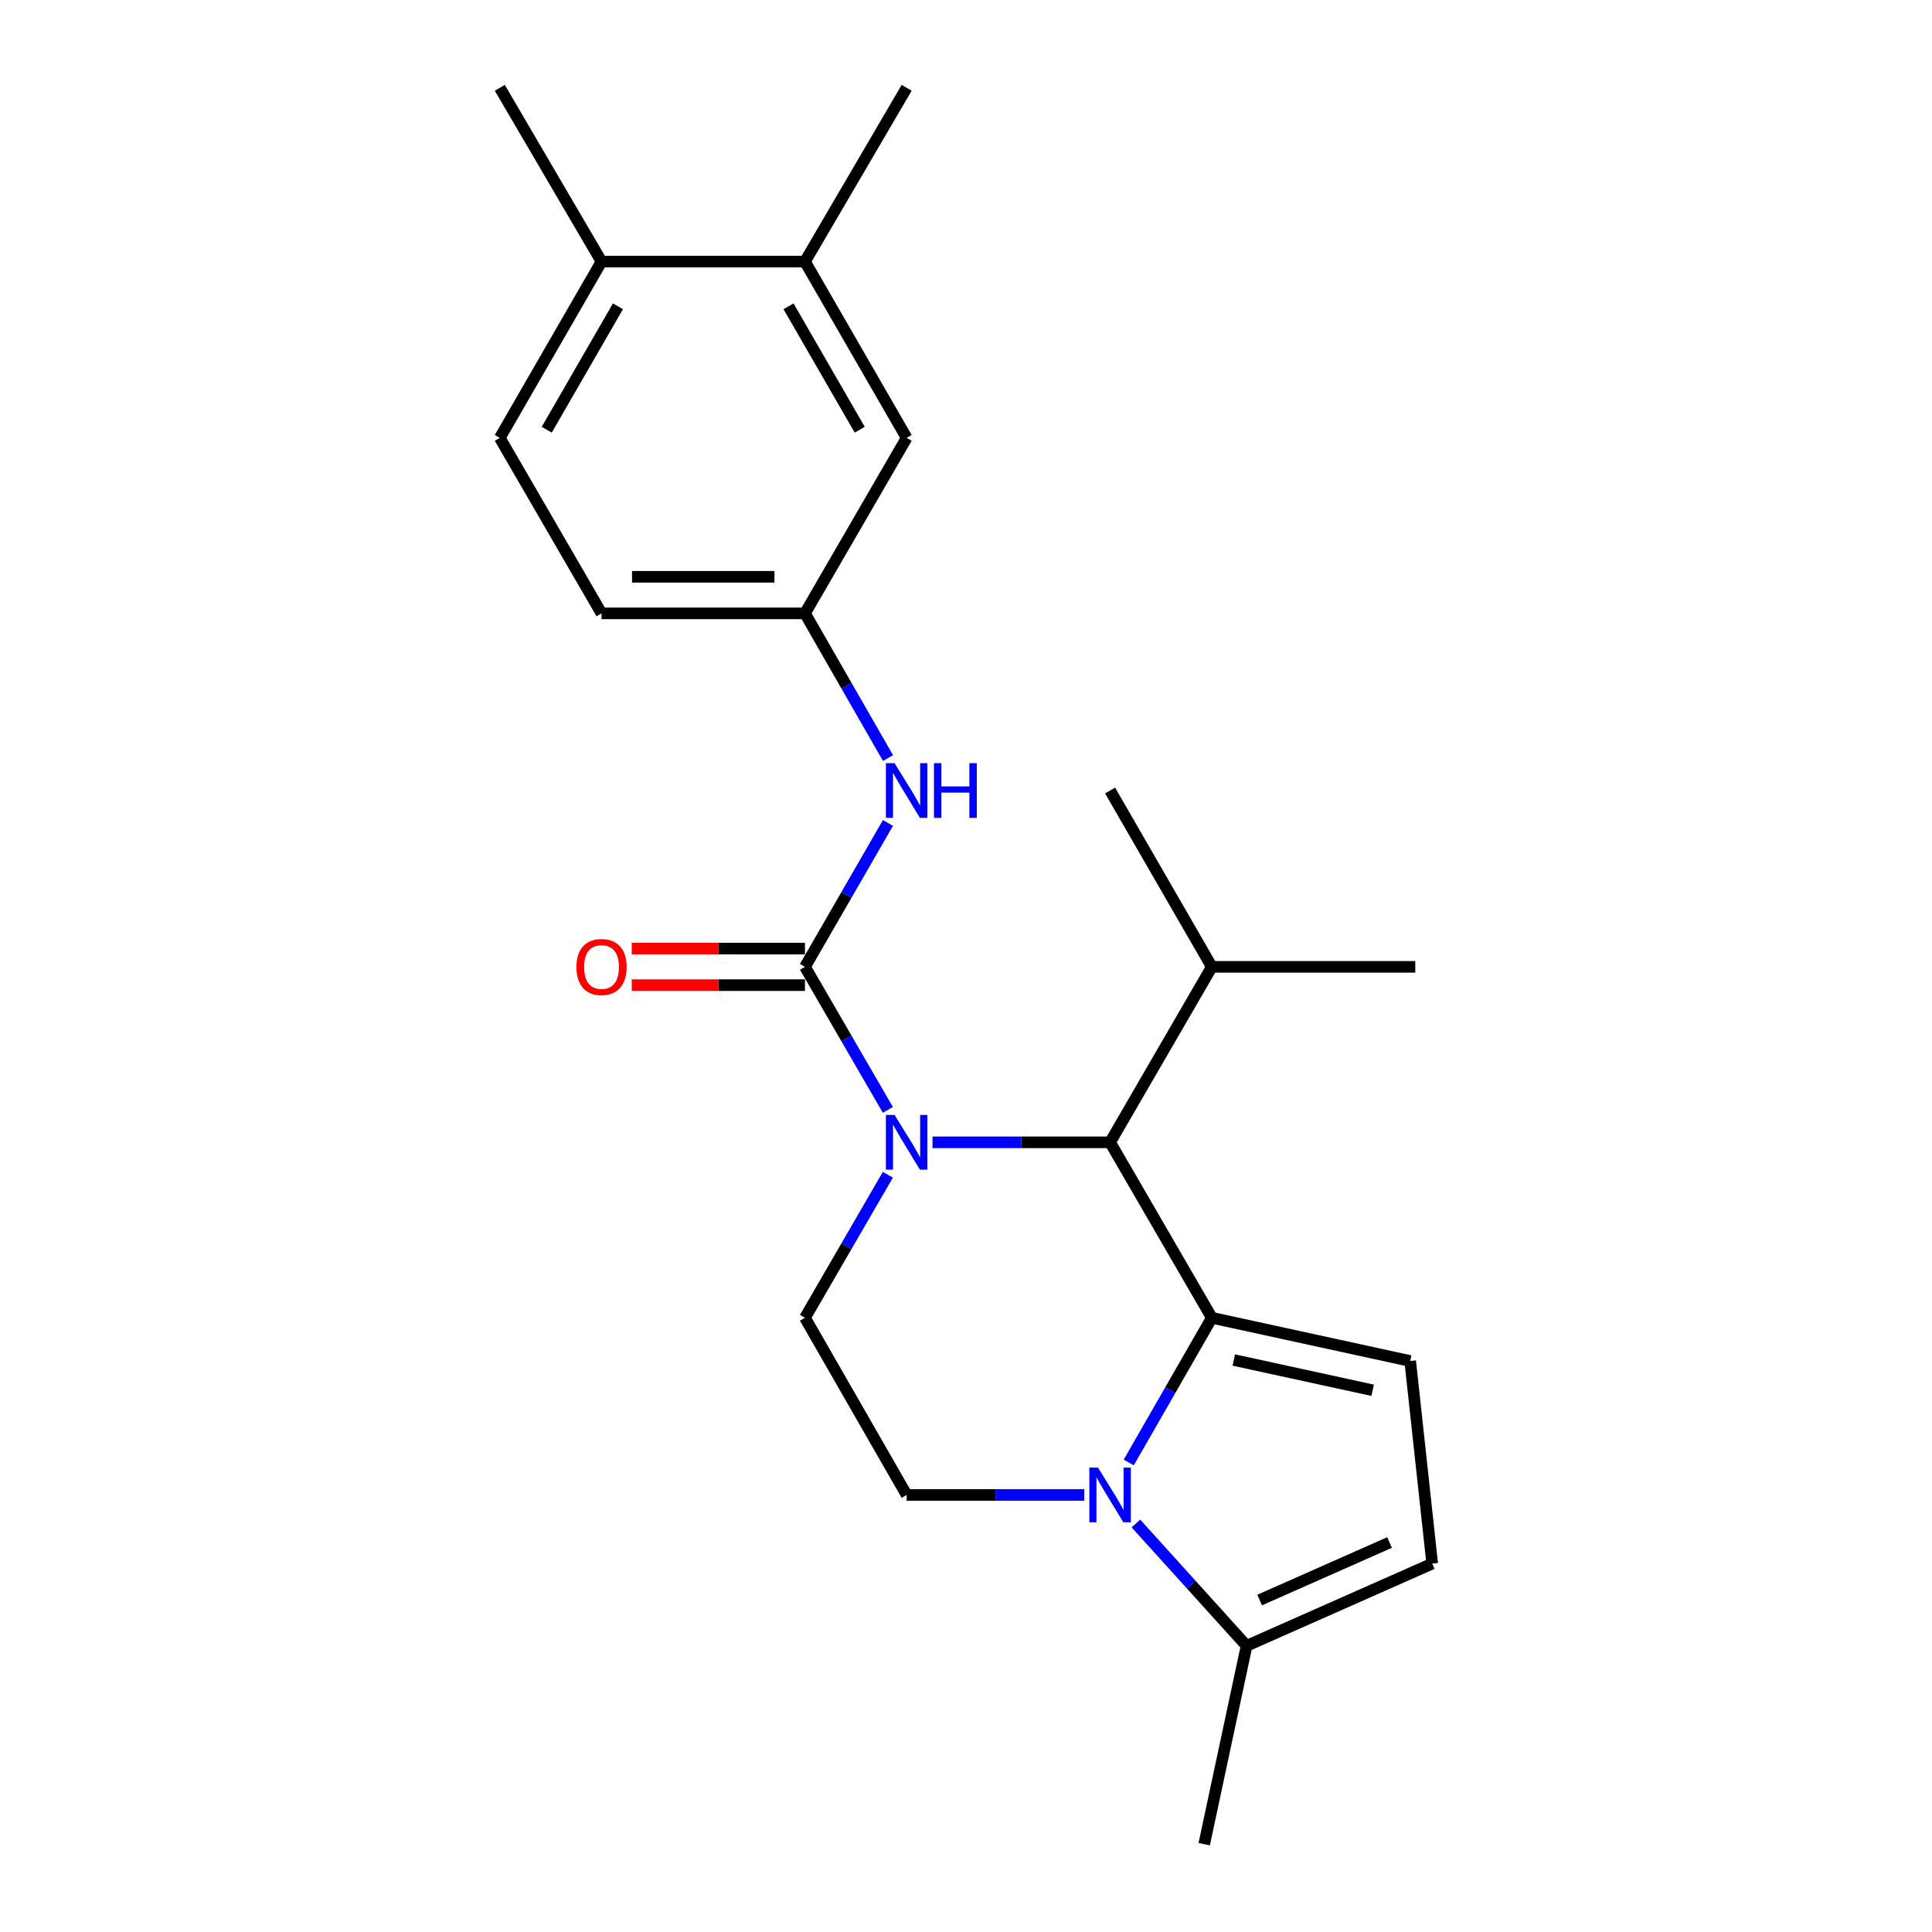 <?xml version='1.0' encoding='iso-8859-1'?>
<svg version='1.1' baseProfile='full'
              xmlns='http://www.w3.org/2000/svg'
                      xmlns:rdkit='http://www.rdkit.org/xml'
                      xmlns:xlink='http://www.w3.org/1999/xlink'
                  xml:space='preserve'
width='1000px' height='1000px' viewBox='0 0 1000 1000'>
<!-- END OF HEADER -->
<rect style='opacity:1.0;fill:#FFFFFF;stroke:none' width='1000' height='1000' x='0' y='0'> </rect>
<path class='bond-0' d='M 627.247,682.087 L 605.74,719.534' style='fill:none;fill-rule:evenodd;stroke:#000000;stroke-width:6px;stroke-linecap:butt;stroke-linejoin:miter;stroke-opacity:1' />
<path class='bond-0' d='M 605.74,719.534 L 584.234,756.98' style='fill:none;fill-rule:evenodd;stroke:#0000FF;stroke-width:6px;stroke-linecap:butt;stroke-linejoin:miter;stroke-opacity:1' />
<path class='bond-3' d='M 627.247,682.087 L 574.583,591.265' style='fill:none;fill-rule:evenodd;stroke:#000000;stroke-width:6px;stroke-linecap:butt;stroke-linejoin:miter;stroke-opacity:1' />
<path class='bond-4' d='M 627.247,682.087 L 729.913,704.459' style='fill:none;fill-rule:evenodd;stroke:#000000;stroke-width:6px;stroke-linecap:butt;stroke-linejoin:miter;stroke-opacity:1' />
<path class='bond-4' d='M 638.616,703.941 L 710.482,719.602' style='fill:none;fill-rule:evenodd;stroke:#000000;stroke-width:6px;stroke-linecap:butt;stroke-linejoin:miter;stroke-opacity:1' />
<path class='bond-5' d='M 587.956,788.566 L 616.594,820.222' style='fill:none;fill-rule:evenodd;stroke:#0000FF;stroke-width:6px;stroke-linecap:butt;stroke-linejoin:miter;stroke-opacity:1' />
<path class='bond-5' d='M 616.594,820.222 L 645.232,851.879' style='fill:none;fill-rule:evenodd;stroke:#000000;stroke-width:6px;stroke-linecap:butt;stroke-linejoin:miter;stroke-opacity:1' />
<path class='bond-8' d='M 561.211,773.783 L 515.249,773.783' style='fill:none;fill-rule:evenodd;stroke:#0000FF;stroke-width:6px;stroke-linecap:butt;stroke-linejoin:miter;stroke-opacity:1' />
<path class='bond-8' d='M 515.249,773.783 L 469.287,773.783' style='fill:none;fill-rule:evenodd;stroke:#000000;stroke-width:6px;stroke-linecap:butt;stroke-linejoin:miter;stroke-opacity:1' />
<path class='bond-1' d='M 482.66,591.265 L 528.621,591.265' style='fill:none;fill-rule:evenodd;stroke:#0000FF;stroke-width:6px;stroke-linecap:butt;stroke-linejoin:miter;stroke-opacity:1' />
<path class='bond-1' d='M 528.621,591.265 L 574.583,591.265' style='fill:none;fill-rule:evenodd;stroke:#000000;stroke-width:6px;stroke-linecap:butt;stroke-linejoin:miter;stroke-opacity:1' />
<path class='bond-2' d='M 459.559,574.48 L 438.102,537.461' style='fill:none;fill-rule:evenodd;stroke:#0000FF;stroke-width:6px;stroke-linecap:butt;stroke-linejoin:miter;stroke-opacity:1' />
<path class='bond-2' d='M 438.102,537.461 L 416.645,500.442' style='fill:none;fill-rule:evenodd;stroke:#000000;stroke-width:6px;stroke-linecap:butt;stroke-linejoin:miter;stroke-opacity:1' />
<path class='bond-9' d='M 459.559,608.049 L 438.102,645.068' style='fill:none;fill-rule:evenodd;stroke:#0000FF;stroke-width:6px;stroke-linecap:butt;stroke-linejoin:miter;stroke-opacity:1' />
<path class='bond-9' d='M 438.102,645.068 L 416.645,682.087' style='fill:none;fill-rule:evenodd;stroke:#000000;stroke-width:6px;stroke-linecap:butt;stroke-linejoin:miter;stroke-opacity:1' />
<path class='bond-6' d='M 416.645,500.442 L 438.123,463.206' style='fill:none;fill-rule:evenodd;stroke:#000000;stroke-width:6px;stroke-linecap:butt;stroke-linejoin:miter;stroke-opacity:1' />
<path class='bond-6' d='M 438.123,463.206 L 459.601,425.971' style='fill:none;fill-rule:evenodd;stroke:#0000FF;stroke-width:6px;stroke-linecap:butt;stroke-linejoin:miter;stroke-opacity:1' />
<path class='bond-10' d='M 416.645,490.976 L 371.813,490.976' style='fill:none;fill-rule:evenodd;stroke:#000000;stroke-width:6px;stroke-linecap:butt;stroke-linejoin:miter;stroke-opacity:1' />
<path class='bond-10' d='M 371.813,490.976 L 326.982,490.976' style='fill:none;fill-rule:evenodd;stroke:#FF0000;stroke-width:6px;stroke-linecap:butt;stroke-linejoin:miter;stroke-opacity:1' />
<path class='bond-10' d='M 416.645,509.908 L 371.813,509.908' style='fill:none;fill-rule:evenodd;stroke:#000000;stroke-width:6px;stroke-linecap:butt;stroke-linejoin:miter;stroke-opacity:1' />
<path class='bond-10' d='M 371.813,509.908 L 326.982,509.908' style='fill:none;fill-rule:evenodd;stroke:#FF0000;stroke-width:6px;stroke-linecap:butt;stroke-linejoin:miter;stroke-opacity:1' />
<path class='bond-15' d='M 574.583,591.265 L 627.247,500.442' style='fill:none;fill-rule:evenodd;stroke:#000000;stroke-width:6px;stroke-linecap:butt;stroke-linejoin:miter;stroke-opacity:1' />
<path class='bond-7' d='M 729.913,704.459 L 741.304,809.324' style='fill:none;fill-rule:evenodd;stroke:#000000;stroke-width:6px;stroke-linecap:butt;stroke-linejoin:miter;stroke-opacity:1' />
<path class='bond-18' d='M 645.232,851.879 L 623.292,954.545' style='fill:none;fill-rule:evenodd;stroke:#000000;stroke-width:6px;stroke-linecap:butt;stroke-linejoin:miter;stroke-opacity:1' />
<path class='bond-23' d='M 645.232,851.879 L 741.304,809.324' style='fill:none;fill-rule:evenodd;stroke:#000000;stroke-width:6px;stroke-linecap:butt;stroke-linejoin:miter;stroke-opacity:1' />
<path class='bond-23' d='M 651.975,828.186 L 719.225,798.397' style='fill:none;fill-rule:evenodd;stroke:#000000;stroke-width:6px;stroke-linecap:butt;stroke-linejoin:miter;stroke-opacity:1' />
<path class='bond-12' d='M 459.641,392.374 L 438.143,354.928' style='fill:none;fill-rule:evenodd;stroke:#0000FF;stroke-width:6px;stroke-linecap:butt;stroke-linejoin:miter;stroke-opacity:1' />
<path class='bond-12' d='M 438.143,354.928 L 416.645,317.481' style='fill:none;fill-rule:evenodd;stroke:#000000;stroke-width:6px;stroke-linecap:butt;stroke-linejoin:miter;stroke-opacity:1' />
<path class='bond-24' d='M 469.287,773.783 L 416.645,682.087' style='fill:none;fill-rule:evenodd;stroke:#000000;stroke-width:6px;stroke-linecap:butt;stroke-linejoin:miter;stroke-opacity:1' />
<path class='bond-11' d='M 416.645,135.394 L 469.287,226.658' style='fill:none;fill-rule:evenodd;stroke:#000000;stroke-width:6px;stroke-linecap:butt;stroke-linejoin:miter;stroke-opacity:1' />
<path class='bond-11' d='M 408.142,158.543 L 444.991,222.428' style='fill:none;fill-rule:evenodd;stroke:#000000;stroke-width:6px;stroke-linecap:butt;stroke-linejoin:miter;stroke-opacity:1' />
<path class='bond-19' d='M 416.645,135.394 L 469.287,45.455' style='fill:none;fill-rule:evenodd;stroke:#000000;stroke-width:6px;stroke-linecap:butt;stroke-linejoin:miter;stroke-opacity:1' />
<path class='bond-25' d='M 416.645,135.394 L 311.349,135.394' style='fill:none;fill-rule:evenodd;stroke:#000000;stroke-width:6px;stroke-linecap:butt;stroke-linejoin:miter;stroke-opacity:1' />
<path class='bond-13' d='M 416.645,317.481 L 469.287,226.658' style='fill:none;fill-rule:evenodd;stroke:#000000;stroke-width:6px;stroke-linecap:butt;stroke-linejoin:miter;stroke-opacity:1' />
<path class='bond-17' d='M 416.645,317.481 L 311.349,317.481' style='fill:none;fill-rule:evenodd;stroke:#000000;stroke-width:6px;stroke-linecap:butt;stroke-linejoin:miter;stroke-opacity:1' />
<path class='bond-17' d='M 400.851,298.549 L 327.144,298.549' style='fill:none;fill-rule:evenodd;stroke:#000000;stroke-width:6px;stroke-linecap:butt;stroke-linejoin:miter;stroke-opacity:1' />
<path class='bond-14' d='M 311.349,135.394 L 258.696,226.658' style='fill:none;fill-rule:evenodd;stroke:#000000;stroke-width:6px;stroke-linecap:butt;stroke-linejoin:miter;stroke-opacity:1' />
<path class='bond-14' d='M 319.85,158.545 L 282.993,222.43' style='fill:none;fill-rule:evenodd;stroke:#000000;stroke-width:6px;stroke-linecap:butt;stroke-linejoin:miter;stroke-opacity:1' />
<path class='bond-20' d='M 311.349,135.394 L 258.696,45.455' style='fill:none;fill-rule:evenodd;stroke:#000000;stroke-width:6px;stroke-linecap:butt;stroke-linejoin:miter;stroke-opacity:1' />
<path class='bond-21' d='M 627.247,500.442 L 574.583,409.177' style='fill:none;fill-rule:evenodd;stroke:#000000;stroke-width:6px;stroke-linecap:butt;stroke-linejoin:miter;stroke-opacity:1' />
<path class='bond-22' d='M 627.247,500.442 L 732.542,500.442' style='fill:none;fill-rule:evenodd;stroke:#000000;stroke-width:6px;stroke-linecap:butt;stroke-linejoin:miter;stroke-opacity:1' />
<path class='bond-16' d='M 258.696,226.658 L 311.349,317.481' style='fill:none;fill-rule:evenodd;stroke:#000000;stroke-width:6px;stroke-linecap:butt;stroke-linejoin:miter;stroke-opacity:1' />
<path  class='atom-1' d='M 568.323 759.623
L 577.603 774.623
Q 578.523 776.103, 580.003 778.783
Q 581.483 781.463, 581.563 781.623
L 581.563 759.623
L 585.323 759.623
L 585.323 787.943
L 581.443 787.943
L 571.483 771.543
Q 570.323 769.623, 569.083 767.423
Q 567.883 765.223, 567.523 764.543
L 567.523 787.943
L 563.843 787.943
L 563.843 759.623
L 568.323 759.623
' fill='#0000FF'/>
<path  class='atom-2' d='M 463.027 577.105
L 472.307 592.105
Q 473.227 593.585, 474.707 596.265
Q 476.187 598.945, 476.267 599.105
L 476.267 577.105
L 480.027 577.105
L 480.027 605.425
L 476.147 605.425
L 466.187 589.025
Q 465.027 587.105, 463.787 584.905
Q 462.587 582.705, 462.227 582.025
L 462.227 605.425
L 458.547 605.425
L 458.547 577.105
L 463.027 577.105
' fill='#0000FF'/>
<path  class='atom-7' d='M 463.027 395.017
L 472.307 410.017
Q 473.227 411.497, 474.707 414.177
Q 476.187 416.857, 476.267 417.017
L 476.267 395.017
L 480.027 395.017
L 480.027 423.337
L 476.147 423.337
L 466.187 406.937
Q 465.027 405.017, 463.787 402.817
Q 462.587 400.617, 462.227 399.937
L 462.227 423.337
L 458.547 423.337
L 458.547 395.017
L 463.027 395.017
' fill='#0000FF'/>
<path  class='atom-7' d='M 483.427 395.017
L 487.267 395.017
L 487.267 407.057
L 501.747 407.057
L 501.747 395.017
L 505.587 395.017
L 505.587 423.337
L 501.747 423.337
L 501.747 410.257
L 487.267 410.257
L 487.267 423.337
L 483.427 423.337
L 483.427 395.017
' fill='#0000FF'/>
<path  class='atom-11' d='M 298.349 500.522
Q 298.349 493.722, 301.709 489.922
Q 305.069 486.122, 311.349 486.122
Q 317.629 486.122, 320.989 489.922
Q 324.349 493.722, 324.349 500.522
Q 324.349 507.402, 320.949 511.322
Q 317.549 515.202, 311.349 515.202
Q 305.109 515.202, 301.709 511.322
Q 298.349 507.442, 298.349 500.522
M 311.349 512.002
Q 315.669 512.002, 317.989 509.122
Q 320.349 506.202, 320.349 500.522
Q 320.349 494.962, 317.989 492.162
Q 315.669 489.322, 311.349 489.322
Q 307.029 489.322, 304.669 492.122
Q 302.349 494.922, 302.349 500.522
Q 302.349 506.242, 304.669 509.122
Q 307.029 512.002, 311.349 512.002
' fill='#FF0000'/>
</svg>
